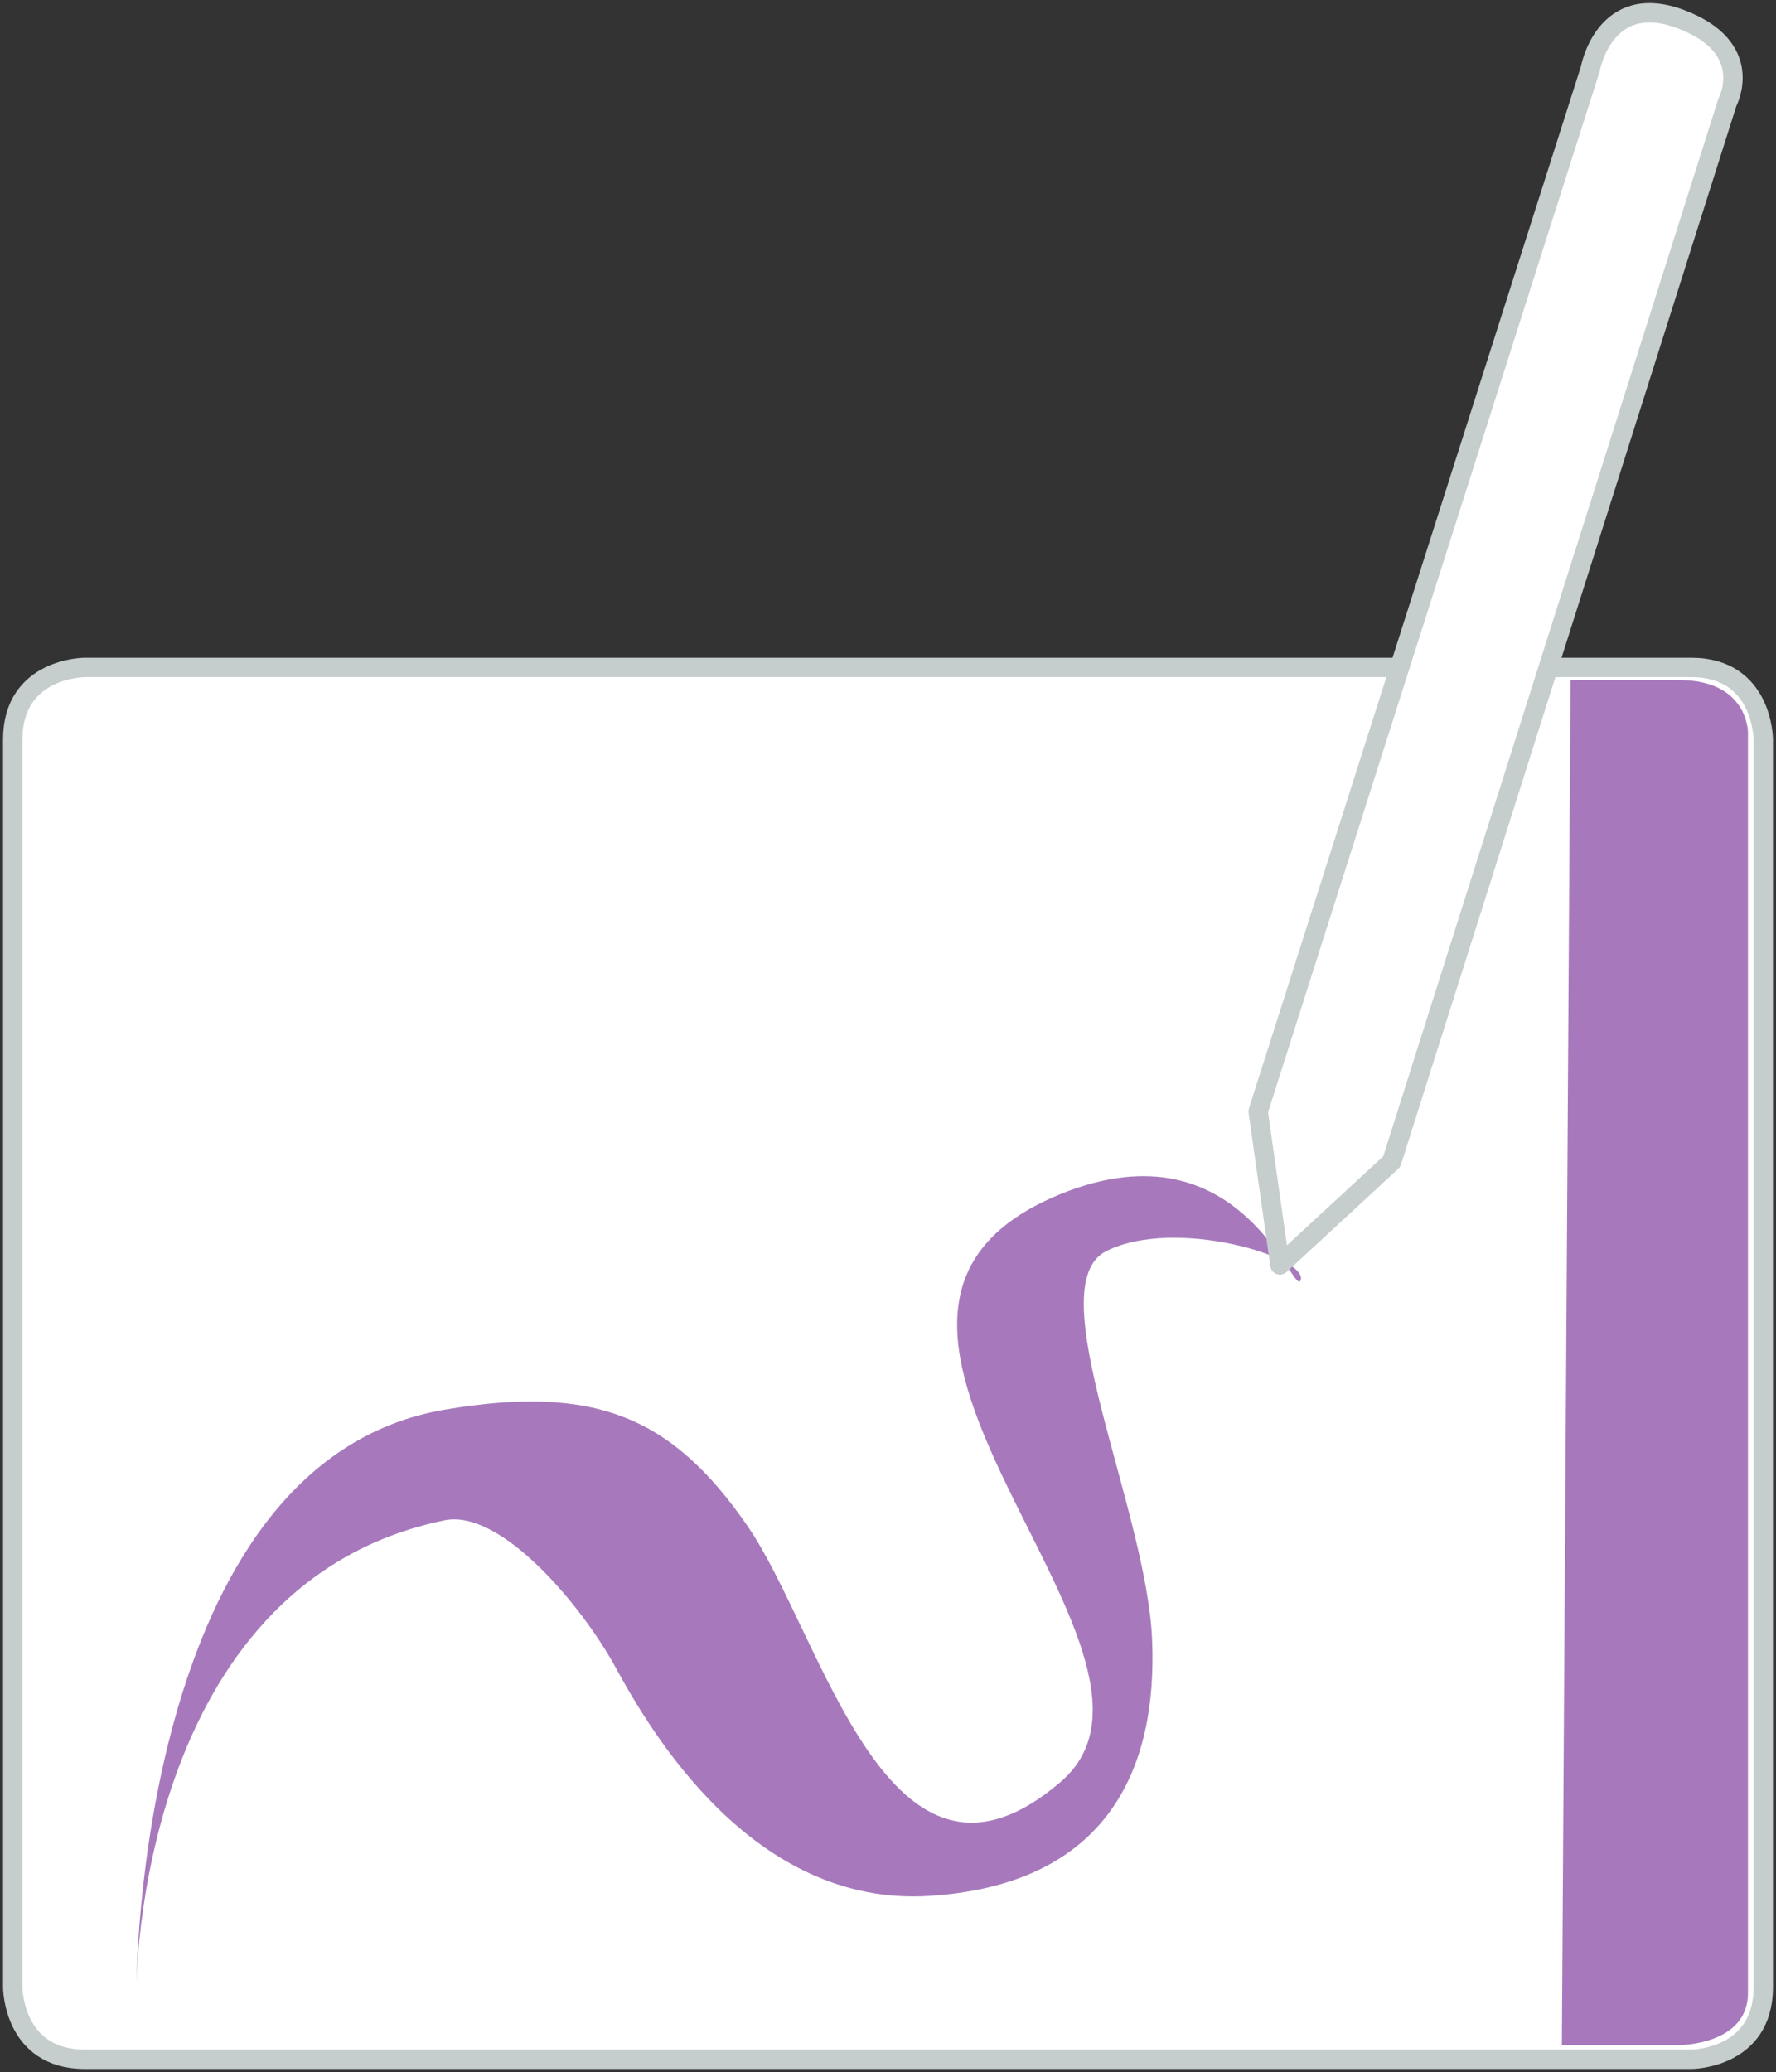 <svg xmlns="http://www.w3.org/2000/svg" xmlns:xlink="http://www.w3.org/1999/xlink" width="115.844" height="135.122" viewBox="0 0 115.844 135.122">
  <rect x="0" y="0" width="115.844" height="135.122" fill="#333333" stroke="none"/>
  <defs>
    <clipPath id="clip-path">
      <path id="Tracé_198" data-name="Tracé 198" d="M0,32.2H115.844V-102.922H0Z" transform="translate(0 102.922)" fill="none"/>
    </clipPath>
  </defs>
  <g id="Groupe_953" data-name="Groupe 953" transform="translate(0 102.922)">
    <g id="Groupe_952" data-name="Groupe 952" transform="translate(0 -102.922)" clip-path="url(#clip-path)">
      <g id="Groupe_947" data-name="Groupe 947" transform="translate(0.83 43.524)">
        <path id="Tracé_193" data-name="Tracé 193" d="M1.121,0S-3.584,0-3.584,4.705V86.062s0,4.705,4.705,4.705H105.894s4.707,0,4.707-4.705V4.705S110.6,0,105.894,0Z" transform="translate(3.584)" fill="#fff" stroke="#c5cecd" stroke-width="1.264"/>
      </g>
      <g id="Groupe_948" data-name="Groupe 948" transform="translate(101.876 43.524)">
        <path id="Tracé_194" data-name="Tracé 194" d="M0,19.105H7.653s4.486,0,4.486-3.4V-66.514s0-3.4-4.486-3.4H.565Z" transform="translate(0 70.739)" fill="#a779bc"/>
      </g>
      <g id="Groupe_949" data-name="Groupe 949" transform="translate(8.903 76.7)">
        <path id="Tracé_195" data-name="Tracé 195" d="M18.1,1.608C18.469.119,9.887-2.486,5.42-.253S8.026,16.494,8.4,25.052,5.42,41.055-6.116,41.8-24.351,31.008-26.585,26.914-34.1,16.553-37.749,17.305c-20.1,4.146-20.1,30.449-20.1,30.449s0-34.238,20.1-37.662c9.86-1.679,14.856.509,19.724,7.531,4.968,7.166,9.2,26.409,20.469,16.734,9.811-8.423-19.274-30.5,0-38.331C14.352-8.813,17.726,3.1,18.1,1.608" transform="translate(57.845 5.138)" fill="#a779bc"/>
      </g>
      <g id="Groupe_950" data-name="Groupe 950" transform="translate(82.066 0.83)">
        <path id="Tracé_196" data-name="Tracé 196" d="M.339,19.46-1.084,9.448l21.671-68s.906-5.1,5.883-3.235,3.05,5.434,3.05,5.434L7.629,12.724Z" transform="translate(1.084 62.201)" fill="#f9f9f9"/>
      </g>
      <g id="Groupe_951" data-name="Groupe 951" transform="translate(82.066 0.83)">
        <path id="Tracé_197" data-name="Tracé 197" d="M.339,19.46-1.084,9.448l21.671-68s.906-5.1,5.883-3.235,3.05,5.434,3.05,5.434L7.629,12.724Z" transform="translate(1.084 62.201)" fill="#fff" stroke="#c5cecd" stroke-linecap="round" stroke-linejoin="round" stroke-width="1.264"/>
      </g>
    </g>
  </g>
</svg>
